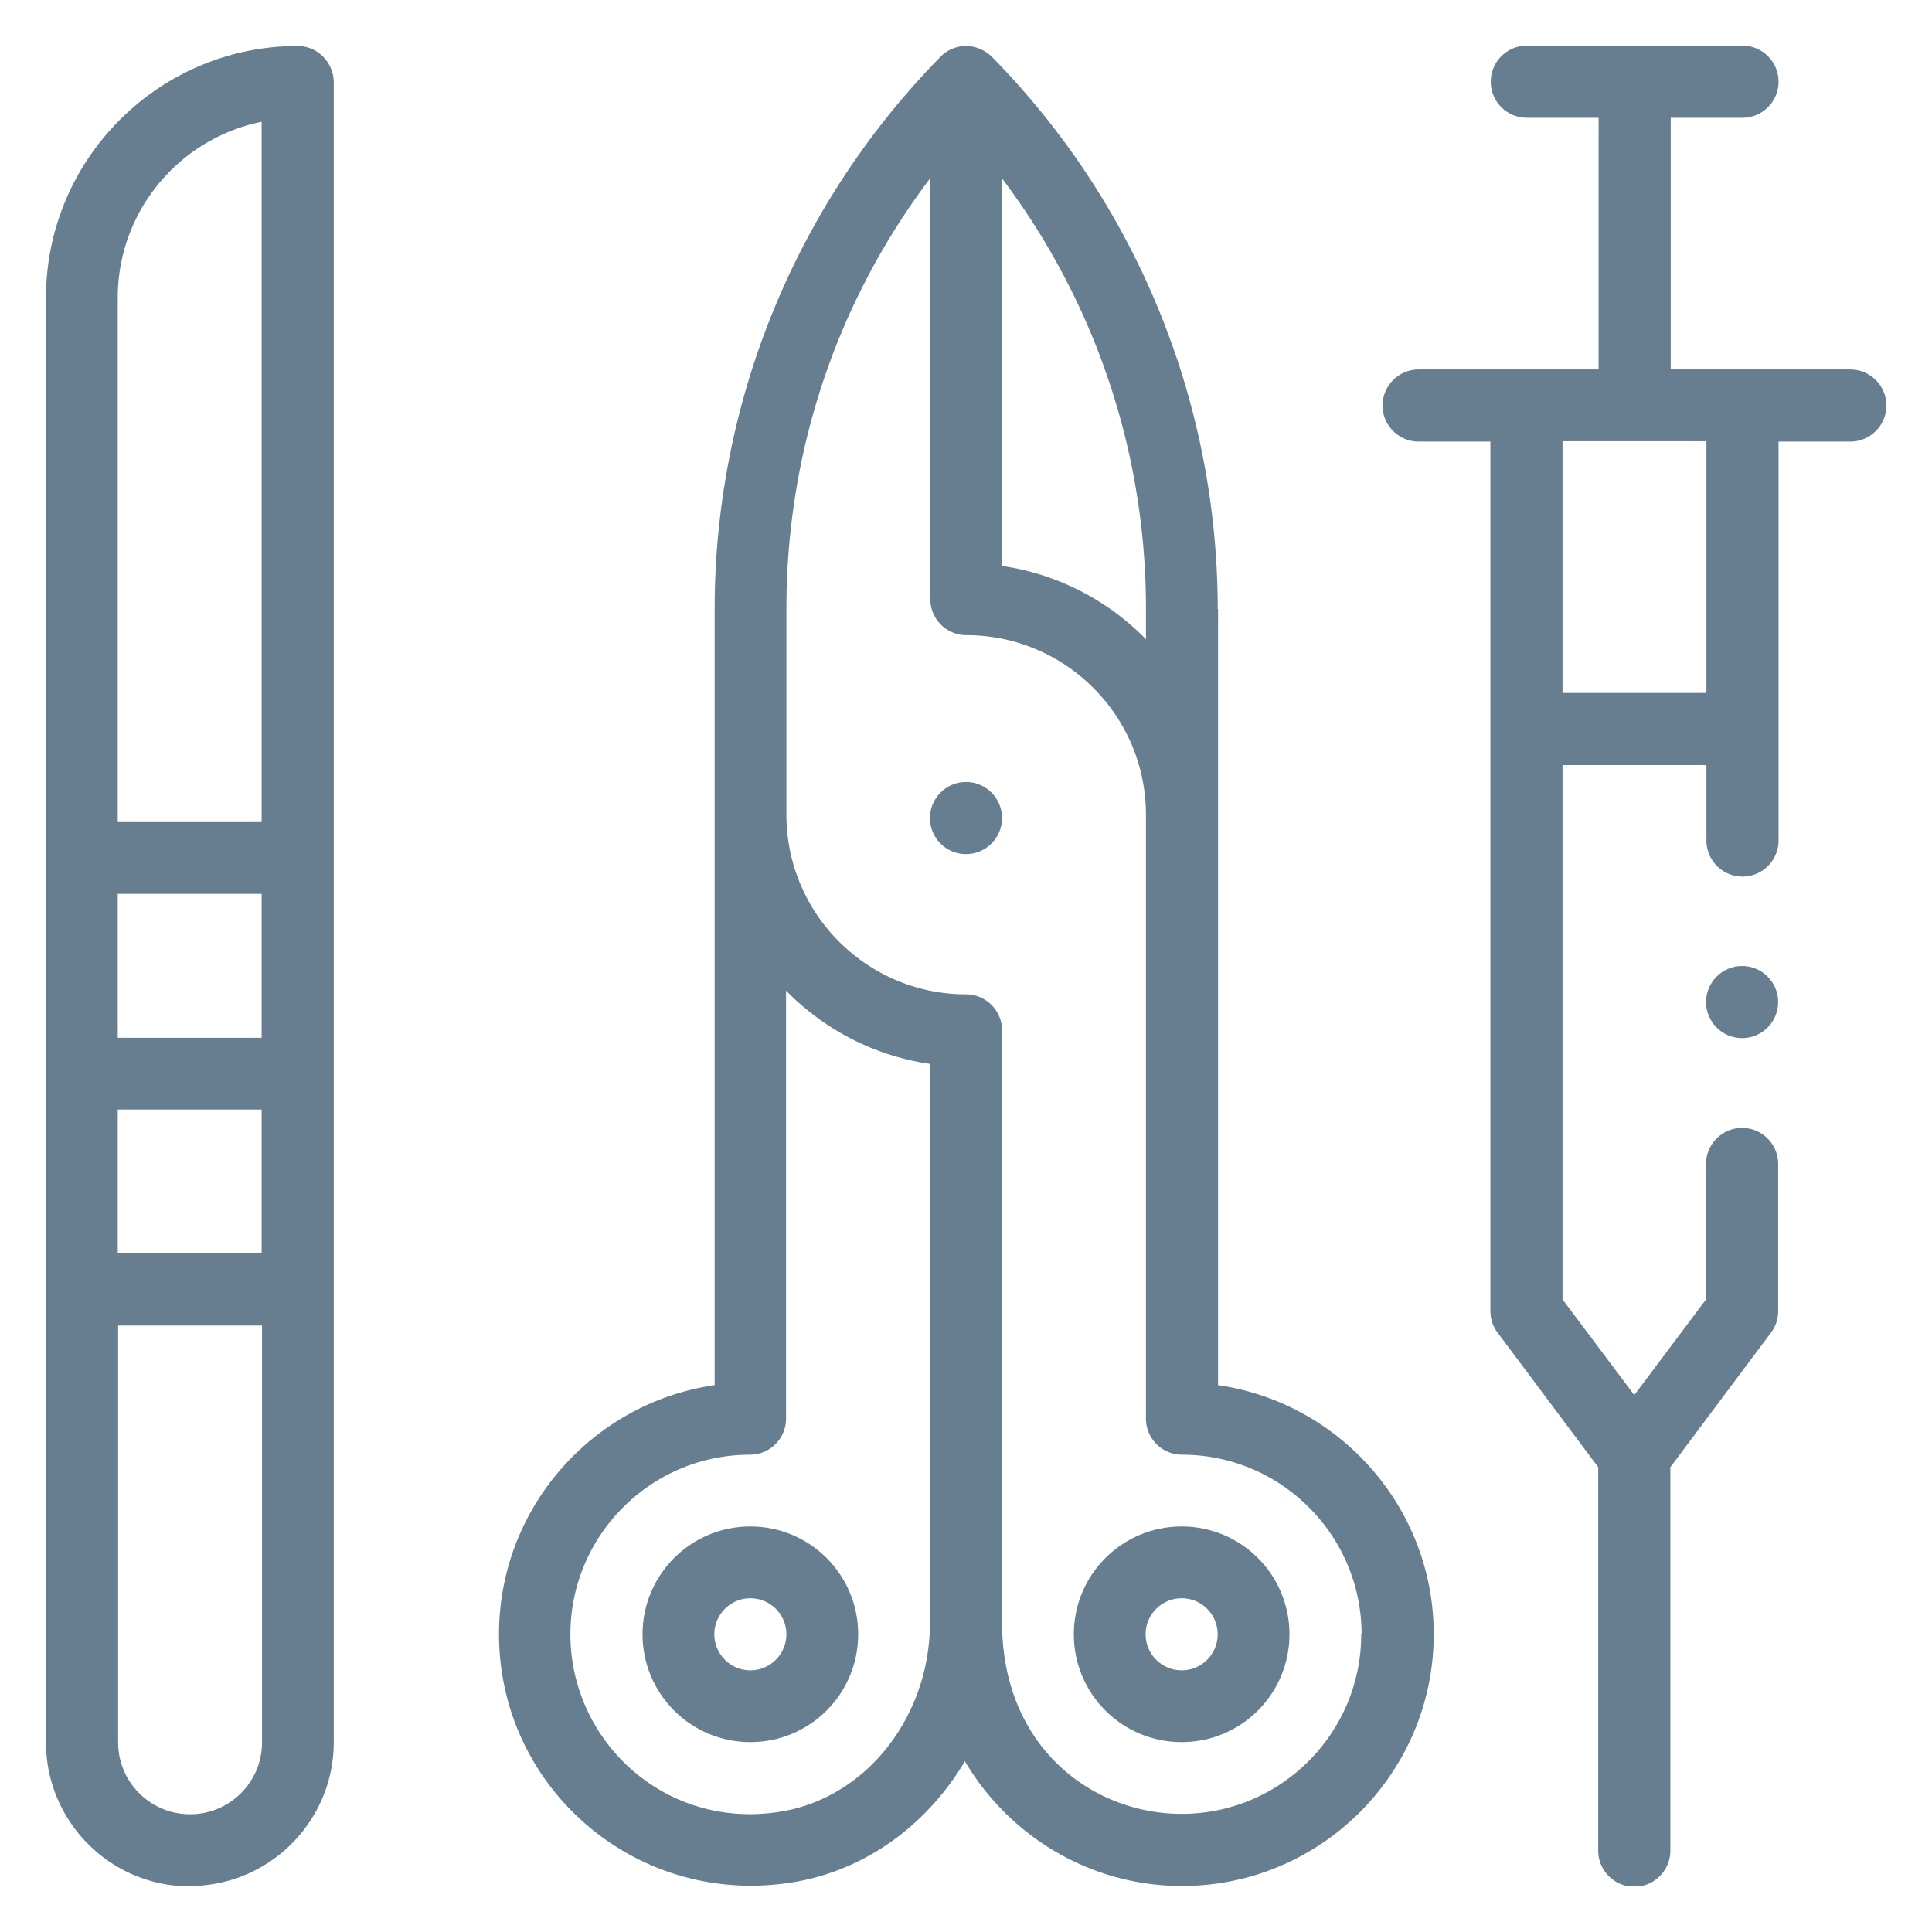 <svg id="_レイヤー_1" data-name="レイヤー_1" xmlns="http://www.w3.org/2000/svg" viewBox="0 0 105 105"><defs><clipPath id="clippath"><path fill="none" d="M2.5 2.5h100v100H2.5z"/></clipPath><style>.cls-2{fill:rgba(0,40,70,.6)}</style></defs><g clip-path="url(#clippath)"><path class="cls-2" d="M52.5 46.42c1.08 0 1.96-.88 1.96-1.96s-.88-1.96-1.96-1.96-1.96.88-1.96 1.96.88 1.96 1.96 1.96z"/><path class="cls-2" d="M66.18 33.1c0-10.94-4.2-21.8-12.28-30.02-.38-.36-.88-.58-1.4-.58s-1.04.22-1.38.58A42.851 42.851 0 0038.84 33.1v42.18c-6.62.96-11.72 6.66-11.72 13.54 0 8.34 7.46 14.86 15.96 13.48 3.96-.64 7.32-3.14 9.36-6.58 2.38 4.04 6.78 6.78 11.8 6.78 7.54 0 13.68-6.14 13.68-13.68 0-6.88-5.1-12.58-11.72-13.54V33.1h-.02zM50.54 88.2c0 5.02-3.4 9.5-8.12 10.26C36.16 99.48 31 94.64 31 88.82c0-5.38 4.38-9.76 9.76-9.76 1.08 0 1.96-.88 1.96-1.96V53.84c2.06 2.1 4.78 3.54 7.82 3.98V88.2zm23.44.62c0 5.38-4.38 9.76-9.76 9.76-4.9 0-9.76-3.68-9.76-10.4V56c0-1.08-.88-1.96-1.96-1.96-5.38 0-9.76-4.38-9.76-9.76v-11.2c0-8.54 2.74-16.68 7.82-23.4v22.88c0 1.08.88 1.96 1.96 1.96 5.38 0 9.76 4.38 9.76 9.76V77.1c0 1.08.88 1.96 1.96 1.96 5.38 0 9.76 4.38 9.76 9.76h-.02zM54.46 30.76V9.7a38.75 38.75 0 017.82 23.4v1.64c-2.06-2.1-4.78-3.54-7.82-3.98zM10.32 102.5c4.3 0 7.82-3.5 7.82-7.82V4.46c-.02-1.08-.88-1.96-1.96-1.96C8.64 2.5 2.5 8.64 2.5 16.18V94.7c0 4.3 3.5 7.82 7.82 7.82v-.02zm3.9-34.38H6.4V60.3h7.82v7.82zm0-11.72H6.4v-7.82h7.82v7.82zm-3.9 42.2c-2.16 0-3.9-1.76-3.9-3.9V72.04h7.82V94.7c0 2.16-1.76 3.9-3.9 3.9h-.02zm3.9-92v38.08H6.4v-28.5c0-4.72 3.36-8.66 7.82-9.56V6.6zM77.1 20.08c-1.08 0-1.96.88-1.96 1.96S76.02 24 77.1 24H81v47.26c0 .42.14.84.4 1.18l5.46 7.3v20.84c0 1.08.88 1.96 1.96 1.96s1.96-.88 1.96-1.96V79.74l5.46-7.3c.26-.34.4-.74.4-1.18v-8c0-1.08-.88-1.96-1.96-1.96s-1.96.88-1.96 1.96v7.36l-3.9 5.2-3.9-5.2V41.58h7.82v4.1c0 1.08.88 1.96 1.96 1.96s1.96-.88 1.96-1.96V24h3.9c1.08 0 1.96-.88 1.96-1.96s-.88-1.96-1.96-1.96H90.8V6.4h3.9c1.08 0 1.96-.88 1.96-1.96s-.88-1.96-1.96-1.96H82.98c-1.08 0-1.96.88-1.96 1.96s.88 1.96 1.96 1.96h3.9v13.68H77.1zm15.64 17.58h-7.82V23.98h7.82v13.68z"/><path class="cls-2" d="M34.92 88.82c0 3.24 2.62 5.86 5.86 5.86s5.86-2.62 5.86-5.86-2.62-5.86-5.86-5.86-5.86 2.62-5.86 5.86zm7.82 0c0 1.08-.88 1.96-1.96 1.96s-1.96-.88-1.96-1.96.88-1.96 1.96-1.96 1.96.88 1.96 1.96zm15.62 0c0 3.24 2.62 5.86 5.86 5.86s5.86-2.62 5.86-5.86-2.62-5.86-5.86-5.86-5.86 2.62-5.86 5.86zm7.82 0c0 1.08-.88 1.96-1.96 1.96s-1.96-.88-1.96-1.96.88-1.96 1.96-1.96 1.96.88 1.96 1.96zm28.5-32.4c1.08 0 1.96-.88 1.96-1.96s-.88-1.96-1.96-1.96-1.96.88-1.96 1.96.88 1.96 1.96 1.96z"/></g></svg>